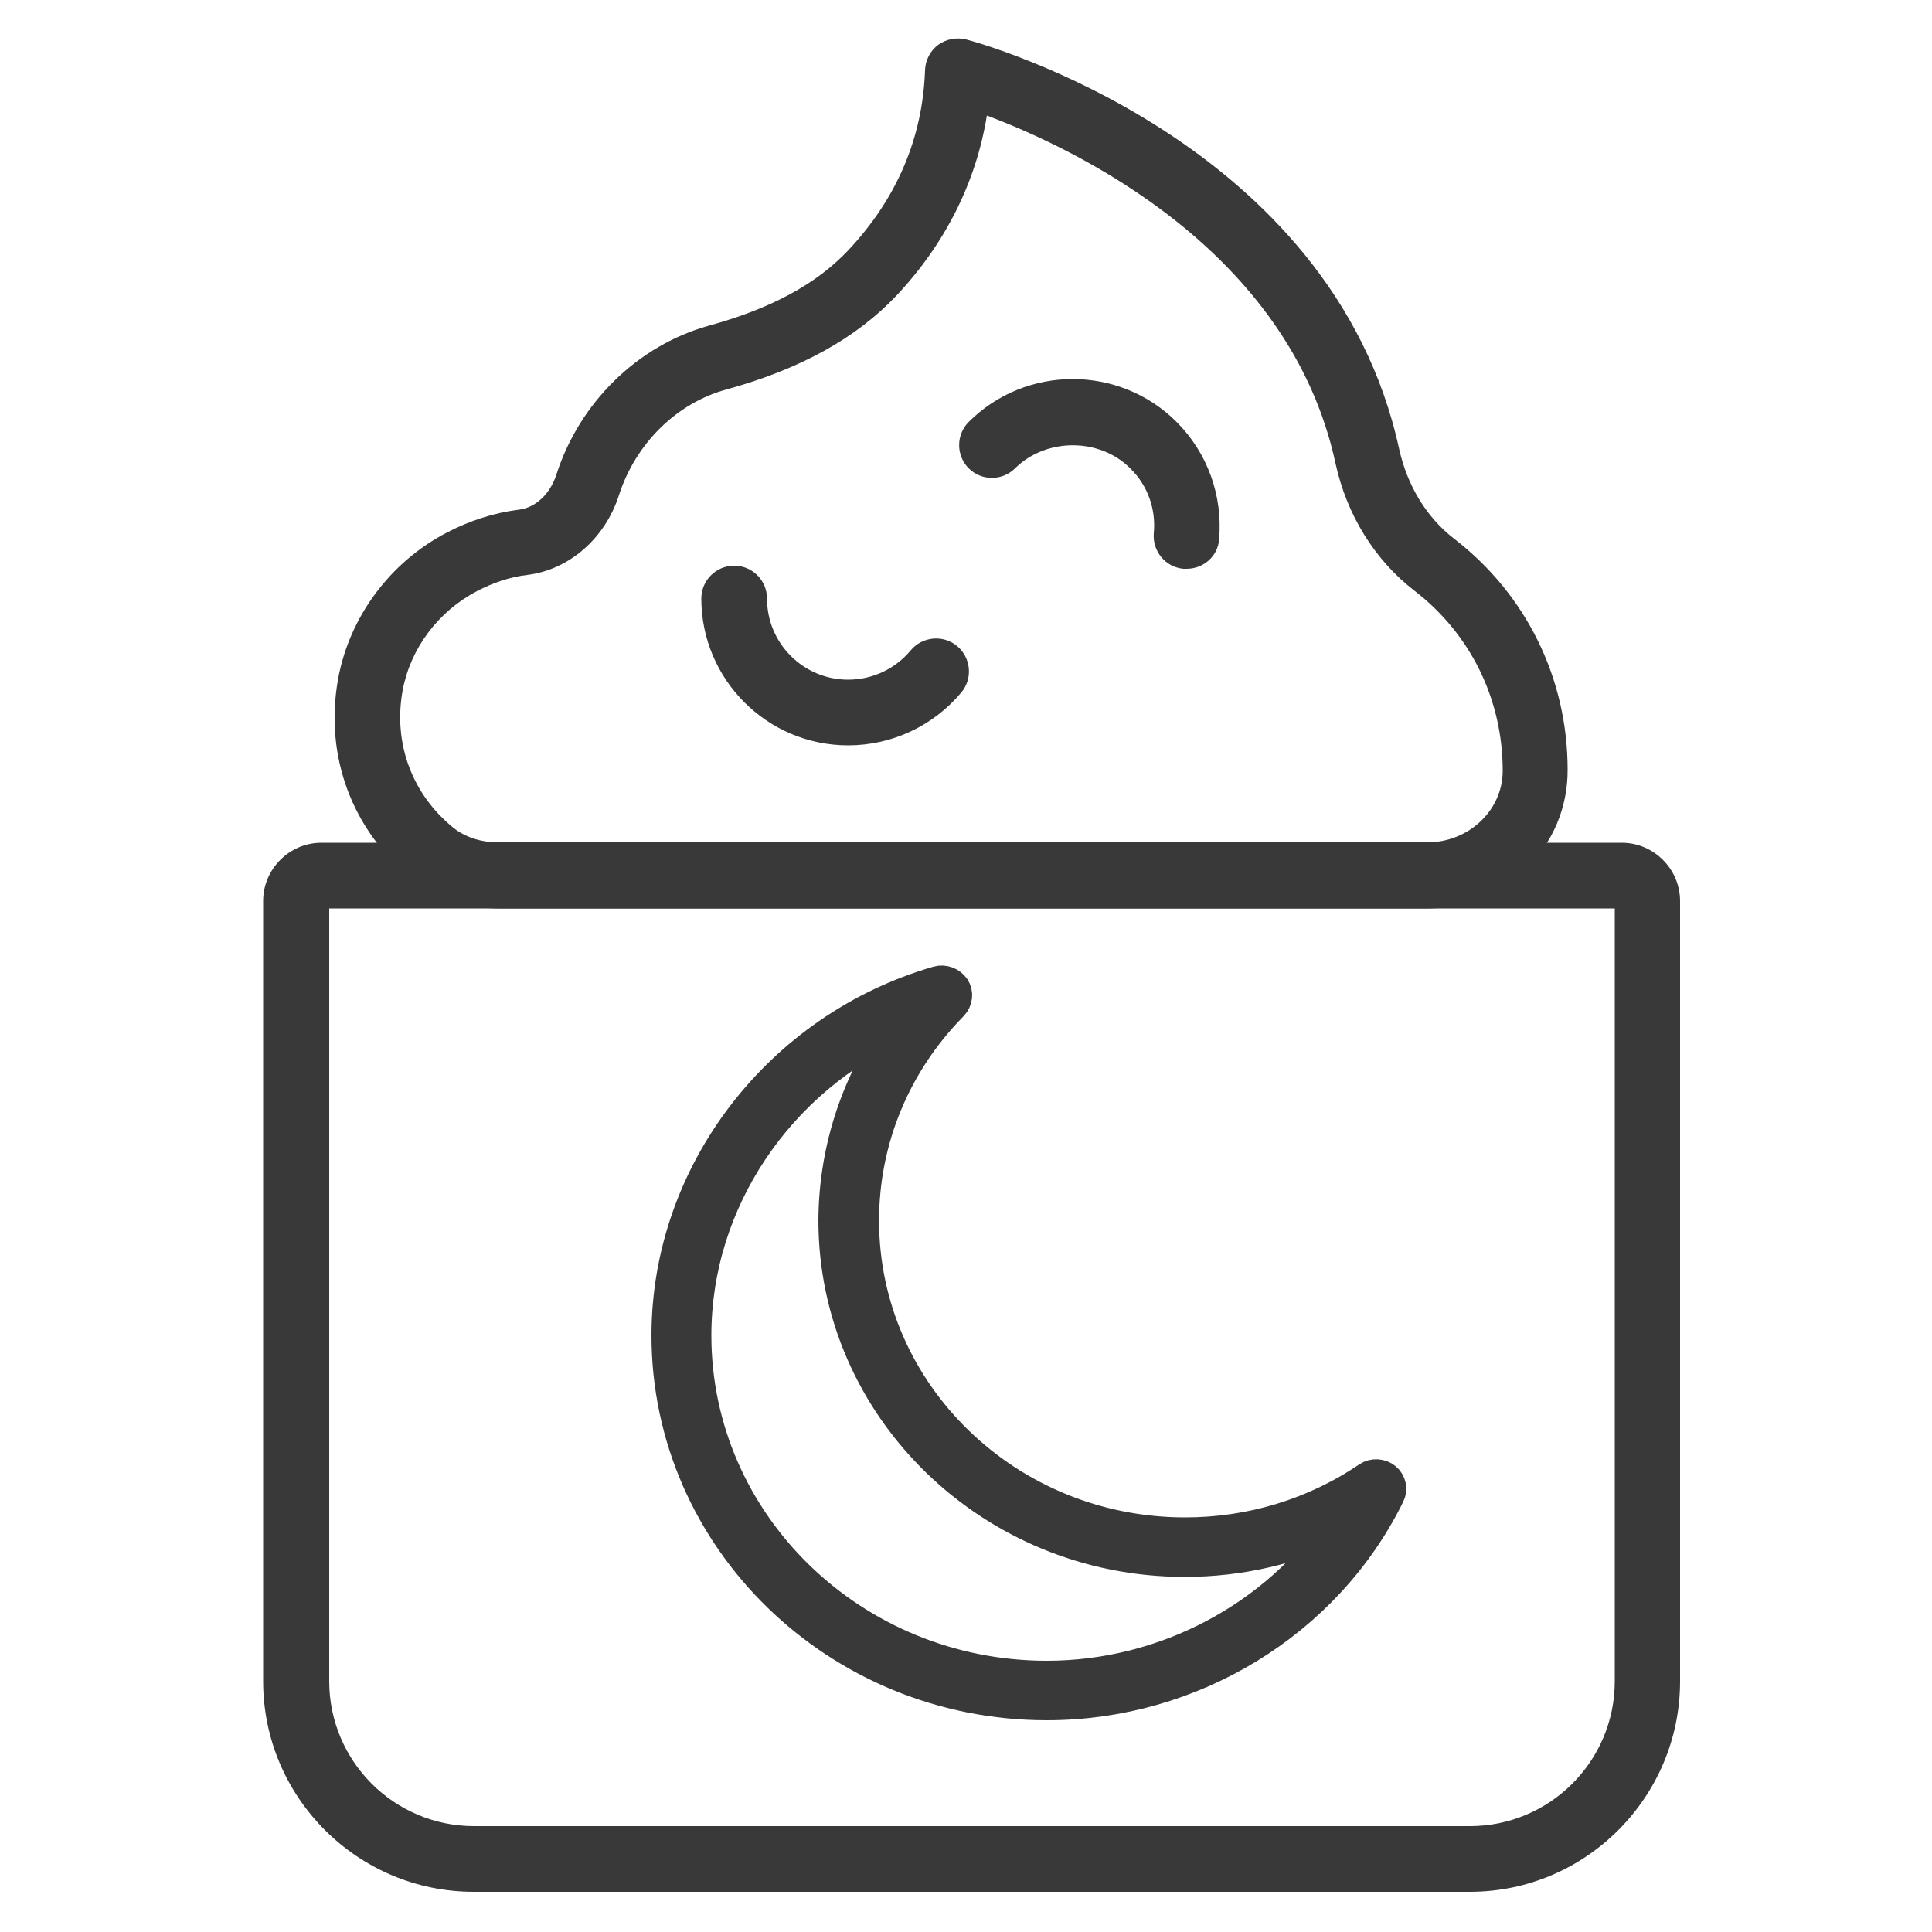 <?xml version="1.0" encoding="utf-8"?>
<!-- Generator: Adobe Illustrator 28.1.0, SVG Export Plug-In . SVG Version: 6.00 Build 0)  -->
<svg version="1.1" id="Layer_1" xmlns="http://www.w3.org/2000/svg" xmlns:xlink="http://www.w3.org/1999/xlink" x="0px" y="0px"
	 viewBox="0 0 500 500" style="enable-background:new 0 0 500 500;" xml:space="preserve">
<style type="text/css">
	.st0{fill:#393939;stroke:#393939;stroke-width:9;stroke-miterlimit:10;}
	.st1{fill:#393939;}
</style>
<g>
	<path class="st0" d="M270.9,440.7c-54,0-97.8-42.7-97.8-95.1c0-41.7,28.7-79.2,69.7-91.1c1.4-0.4,3,0.2,3.8,1.4
		c0.8,1.2,0.6,2.8-0.4,3.9C231.2,275,223,294.9,223,315.9c0,44.9,37.5,81.3,83.7,81.3c17.1,0,33.6-5,47.6-14.5
		c1.2-0.8,2.9-0.7,4,0.2c1.1,0.9,1.5,2.5,0.8,3.8C342.9,419.6,308.3,440.7,270.9,440.7z M233.3,264.8
		c-32.1,14.2-53.7,45.9-53.7,80.8c0,48.9,40.9,88.7,91.3,88.7c30.7,0,59.5-15.4,76.2-40c-12.5,6.1-26.3,9.3-40.5,9.3
		c-49.8,0-90.3-39.4-90.3-87.8C216.4,297.4,222.3,279.6,233.3,264.8z"/>
</g>
<g>
	<path class="st1" d="M380.4,489.6H122.6c-30,0-54.5-24.4-54.5-54.5V233.2c0-8.3,6.8-15.1,15.1-15.1h336.5c8.3,0,15.1,6.8,15.1,15.1
		v201.9C434.8,465.1,410.4,489.6,380.4,489.6z M85.2,235.1v200c0,20.7,16.8,37.5,37.5,37.5h257.7c20.7,0,37.5-16.8,37.5-37.5v-200
		H85.2z"/>
	<path class="st1" d="M369.4,235.1H129c-8.3,0-16.2-2.7-22.3-7.6c-15.6-12.6-22.8-31.9-19.2-51.8c2.9-15.9,13.3-30.1,28-37.8
		c6.1-3.2,12.4-5.2,18.8-6c4.3-0.5,8.1-4.1,9.7-9.1c6-18.7,21.1-33.4,39.4-38.5c16.1-4.4,27.9-10.8,36.1-19.5
		c12.6-13.4,19.3-29.1,19.9-46.7c0.1-2.6,1.4-5,3.4-6.5c2.1-1.5,4.7-2,7.2-1.4c3.9,1,94.7,26.1,112.1,106
		c2.1,9.5,7.1,17.7,14.2,23.2c18.7,14.4,29.4,36.2,29.4,59.8C405.8,219.2,389.5,235.1,369.4,235.1z M255.4,29.9
		c-2.8,17.3-10.8,33.2-23.4,46.6c-10.4,11-24.8,19-44,24.3c-12.9,3.5-23.5,14-27.8,27.3c-3.6,11.3-13,19.4-23.8,20.7
		c-4.4,0.5-8.8,2-13,4.2c-10.1,5.3-17.2,14.9-19.2,25.7c-2.5,13.7,2.5,26.9,13.1,35.5c3.1,2.5,7.2,3.8,11.7,3.8h240.4
		c10.7,0,19.5-8.3,19.5-18.5c0-18.5-8.3-35.4-22.8-46.6c-10.3-7.9-17.6-19.7-20.5-33.1C333.6,64.5,278,38.4,255.4,29.9z"/>
	<path class="st1" d="M219.5,192.9c-21,0-38-17.1-38-38c0-4.7,3.8-8.5,8.5-8.5c4.7,0,8.5,3.8,8.5,8.5c0,11.6,9.4,21,21,21
		c6.3,0,12.2-2.8,16.2-7.6c3-3.6,8.4-4.1,12-1.1c3.6,3,4.1,8.4,1.1,12C241.5,187.9,230.8,192.9,219.5,192.9z"/>
	<path class="st1" d="M307.1,147.2c-0.3,0-0.5,0-0.8,0c-4.7-0.4-8.1-4.6-7.7-9.2c0.6-6.3-1.6-12.4-6.1-16.8c-8-8-21.8-7.9-29.8,0
		c-3.3,3.3-8.7,3.3-12,0c-3.3-3.3-3.3-8.7,0-12c14.8-14.8,39-14.8,53.8,0c8,8,12,19.1,11,30.4C315.2,143.9,311.5,147.2,307.1,147.2z
		"/>
</g>
</svg>

